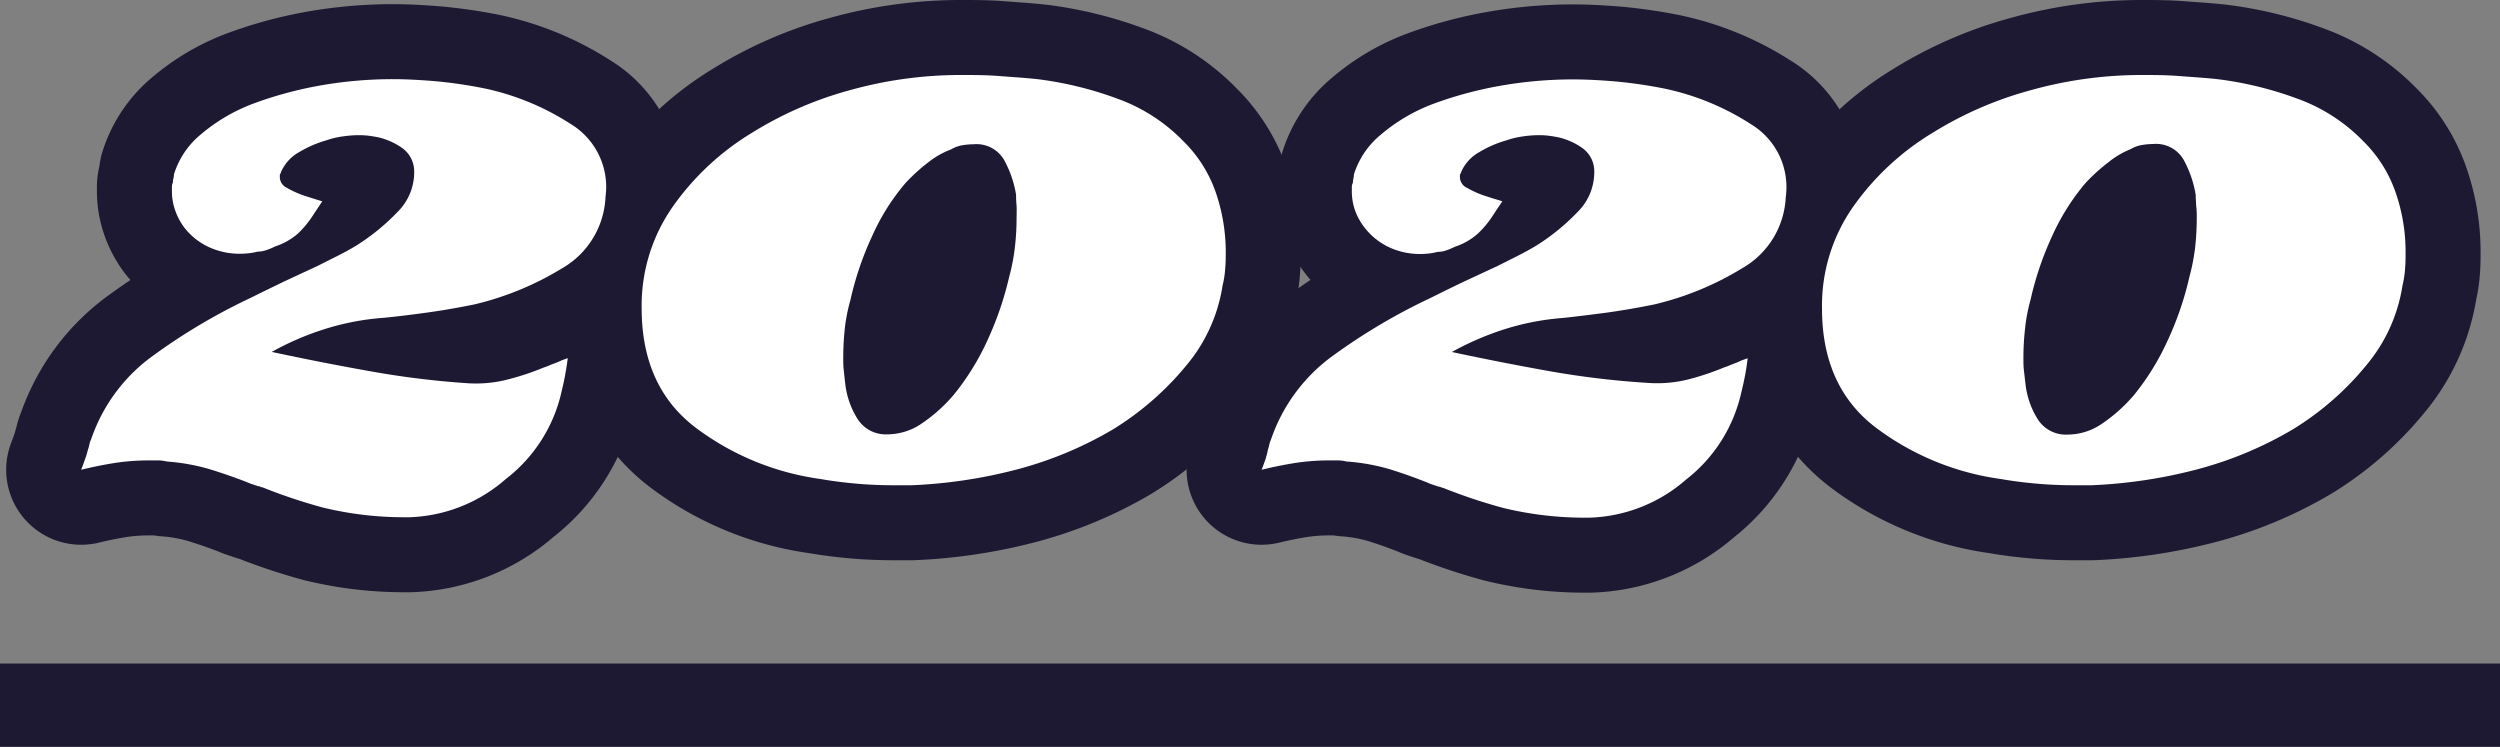 <svg xmlns="http://www.w3.org/2000/svg" width="300" height="89.62" viewBox="0 0 300 89.62"><rect x="0" y="0" width="300" height="89.62" fill="#808080" stroke="none"/><defs><style>.a0e1a07c-a8e4-4b31-af77-cd9d1ed5fd17{fill:#f27f0c;}.b1f0c560-1631-41fb-942c-4ddc96037979,.f469dbd8-c1d0-4618-ab80-5ff696afbdab{fill:none;stroke:#1e1933;}.f469dbd8-c1d0-4618-ab80-5ff696afbdab{stroke-linecap:round;stroke-linejoin:round;stroke-width:18px;}.b27acf68-495f-4487-94e6-903063567c4a{fill:#fff;}.b1f0c560-1631-41fb-942c-4ddc96037979{stroke-miterlimit:10;stroke-width:10px;}</style></defs><title>アセット 4</title><g id="b7beefdf-0363-4372-ab26-25e5540c4fe7" data-name="レイヤー 2"><g id="a1ad8e2d-0641-4296-aad6-ca23e7da81b1" data-name="contents"><path class="a0e1a07c-a8e4-4b31-af77-cd9d1ed5fd17" d="M67.46,32.19a36,36,0,0,1-10.54,4.34c-2,.41-3.93.74-5.83,1S47.5,38,46,38.14a30.93,30.93,0,0,0-6.88,1.3,34.14,34.14,0,0,0-6.51,2.79q5.82,1.25,11.71,2.3A105.14,105.14,0,0,0,56.3,46,15.34,15.34,0,0,0,61,45.52a32.08,32.08,0,0,0,4.28-1.43,7.62,7.62,0,0,0,.8-.31l.81-.31.56-.25.68-.24c-.08.66-.19,1.32-.31,2s-.27,1.32-.43,2A18.22,18.22,0,0,1,60.7,57.48a18.42,18.42,0,0,1-11.59,4.59h-.5a41.19,41.19,0,0,1-9.92-1.18,65.1,65.1,0,0,1-7.19-2.41.47.47,0,0,1-.25-.07.54.54,0,0,0-.25-.06l-.74-.25a4.5,4.5,0,0,1-.62-.24c-1.49-.58-3-1.1-4.46-1.55A24.46,24.46,0,0,0,20,55.38a4,4,0,0,0-1.06-.13H17.74a26.44,26.44,0,0,0-4,.31c-1.32.21-2.65.48-4,.81.16-.42.31-.81.43-1.18A8.13,8.13,0,0,0,10.54,54a4.44,4.44,0,0,0,.19-.68,2,2,0,0,1,.19-.56A20.47,20.47,0,0,1,18.48,42.6,71.62,71.62,0,0,1,30,35.78c1.32-.66,2.69-1.32,4.09-2l4-1.86,2.23-1.12c.83-.41,1.66-.86,2.48-1.36a25.86,25.86,0,0,0,4.9-4,6.7,6.7,0,0,0,2-5,3.42,3.42,0,0,0-1.43-2.67,8.15,8.15,0,0,0-2.91-1.3c-.42-.08-.81-.14-1.18-.19a9.79,9.79,0,0,0-1.05-.06,13.76,13.76,0,0,0-1.86.13,10.46,10.46,0,0,0-2.11.49,13.56,13.56,0,0,0-3.29,1.43,5.05,5.05,0,0,0-2.17,2.42.35.35,0,0,1-.12.24v.38a1.44,1.44,0,0,0,.87,1.24,11.34,11.34,0,0,0,1.86.86c.49.17.95.31,1.36.44l1,.31-.49.74-.5.75A12.26,12.26,0,0,1,35.78,28,7.89,7.89,0,0,1,33,29.58a7.83,7.83,0,0,1-1.06.44,3.41,3.41,0,0,1-1.05.18,6.75,6.75,0,0,1-1.05.19,10.12,10.12,0,0,1-1.06.06,8.85,8.85,0,0,1-3.72-.8,7.94,7.94,0,0,1-3-2.42A7.52,7.52,0,0,1,21,25.18a6.79,6.79,0,0,1-.37-2.29v-.5a1.11,1.11,0,0,1,.12-.49,2.14,2.14,0,0,1,.06-.5,2.08,2.08,0,0,0,.07-.5,10.06,10.06,0,0,1,3.22-4.77,21.22,21.22,0,0,1,6.2-3.66A46.25,46.25,0,0,1,38.2,10.3a50.12,50.12,0,0,1,9-.8c1.4,0,3.06.08,5,.24a56.62,56.62,0,0,1,5.95.87,30.84,30.84,0,0,1,10.35,4.28,8.82,8.82,0,0,1,4.16,8.74A10.38,10.38,0,0,1,67.46,32.19Z"/><path class="a0e1a07c-a8e4-4b31-af77-cd9d1ed5fd17" d="M142.42,43.78a35.32,35.32,0,0,1-8.87,7.75,45.25,45.25,0,0,1-11.66,4.84,59.28,59.28,0,0,1-12.52,1.86h-2.11c-1.49,0-3-.06-4.46-.19s-2.94-.31-4.34-.56a32.2,32.2,0,0,1-14.94-6.13Q77,46.44,77,37a20.68,20.68,0,0,1,3.78-12.27,31.7,31.7,0,0,1,9.48-8.81,44,44,0,0,1,11.66-5.08A49.41,49.41,0,0,1,115.45,9c1.4,0,2.87,0,4.4.12s3.08.21,4.65.38a42.72,42.72,0,0,1,9.61,2.35A20.84,20.84,0,0,1,142,16.94a15.88,15.88,0,0,1,3.91,6.2,22,22,0,0,1,1.18,7.06c0,.67,0,1.35-.07,2.05a10.68,10.68,0,0,1-.31,2A19.46,19.46,0,0,1,142.42,43.78ZM122,24.81a13,13,0,0,1-.07-1.43,12.92,12.92,0,0,0-1.42-4.15,3.82,3.82,0,0,0-3.66-1.92,8.55,8.55,0,0,0-1.36.12,4,4,0,0,0-1.37.5,10.25,10.25,0,0,0-2.73,1.55A21.79,21.79,0,0,0,108.63,22a26.24,26.24,0,0,0-4,6.39A37.5,37.5,0,0,0,102.05,36a21.48,21.48,0,0,0-.68,3.47,33.8,33.8,0,0,0-.18,3.48c0,.49,0,1,.06,1.48s.1,1,.18,1.62a10,10,0,0,0,1.43,4.15,4,4,0,0,0,3.66,1.92,7.3,7.3,0,0,0,4-1.24,19.17,19.17,0,0,0,3.9-3.47,30.12,30.12,0,0,0,4.1-6.63,39.3,39.3,0,0,0,2.6-7.63,23.39,23.39,0,0,0,.68-3.6,30.91,30.91,0,0,0,.19-3.47C122,25.7,122,25.27,122,24.81Z"/><path class="a0e1a07c-a8e4-4b31-af77-cd9d1ed5fd17" d="M209.06,32.19a35.9,35.9,0,0,1-10.54,4.34q-3,.61-5.82,1c-1.91.25-3.6.46-5.09.62a31,31,0,0,0-6.88,1.3,34.7,34.7,0,0,0-6.51,2.79q5.84,1.25,11.72,2.3a104.7,104.7,0,0,0,12,1.42,15.28,15.28,0,0,0,4.65-.43,31.61,31.61,0,0,0,4.28-1.43,7.73,7.73,0,0,0,.81-.31l.8-.31.56-.25.68-.24q-.12,1-.3,2c-.13.66-.27,1.32-.44,2a18.25,18.25,0,0,1-6.63,10.54,18.44,18.44,0,0,1-11.6,4.59h-.49a41.19,41.19,0,0,1-9.92-1.18,65.29,65.29,0,0,1-7.2-2.41.44.44,0,0,1-.24-.07.61.61,0,0,0-.25-.06l-.75-.25a4.86,4.86,0,0,1-.61-.24Q169,57,166.78,56.31a24.34,24.34,0,0,0-5.21-.93,4,4,0,0,0-1-.13h-1.18a26.55,26.55,0,0,0-4,.31c-1.32.21-2.64.48-4,.81.17-.42.31-.81.44-1.18a9.66,9.66,0,0,0,.31-1.18,5.79,5.79,0,0,0,.18-.68,2.83,2.83,0,0,1,.19-.56,20.59,20.59,0,0,1,7.56-10.17,71.71,71.71,0,0,1,11.54-6.82q2-1,4.09-2l4-1.86,2.23-1.12c.82-.41,1.65-.86,2.48-1.36a25.86,25.86,0,0,0,4.9-4,6.72,6.72,0,0,0,2-5,3.41,3.41,0,0,0-1.42-2.67,8.12,8.12,0,0,0-2.92-1.3c-.41-.08-.8-.14-1.18-.19a9.79,9.79,0,0,0-1.05-.06,13.76,13.76,0,0,0-1.86.13,10.78,10.78,0,0,0-2.11.49,13.49,13.49,0,0,0-3.28,1.43,5,5,0,0,0-2.17,2.42.36.36,0,0,1-.13.24v.38a1.44,1.44,0,0,0,.87,1.24,12.16,12.16,0,0,0,1.86.86l1.36.44c.42.12.75.23,1,.31l-.5.74-.5.75A11.9,11.9,0,0,1,177.38,28a7.8,7.8,0,0,1-2.79,1.61,8.26,8.26,0,0,1-1.05.44,3.47,3.47,0,0,1-1.06.18,6.75,6.75,0,0,1-1,.19,9.79,9.79,0,0,1-1.05.06,8.78,8.78,0,0,1-3.72-.8,8,8,0,0,1-3-2.42,7.52,7.52,0,0,1-1.12-2.05,7,7,0,0,1-.37-2.29v-.5a1,1,0,0,1,.13-.49,2.14,2.14,0,0,1,.06-.5,2.07,2.07,0,0,0,.06-.5,10.08,10.08,0,0,1,3.23-4.77,21.16,21.16,0,0,1,6.19-3.66,46.5,46.5,0,0,1,7.94-2.17,50.12,50.12,0,0,1,9-.8c1.41,0,3.06.08,5,.24a56.25,56.25,0,0,1,5.95.87,30.8,30.8,0,0,1,10.36,4.28,8.81,8.81,0,0,1,4.15,8.74A10.36,10.36,0,0,1,209.06,32.19Z"/><path class="a0e1a07c-a8e4-4b31-af77-cd9d1ed5fd17" d="M284,43.78a35,35,0,0,1-8.87,7.75,45.18,45.18,0,0,1-11.65,4.84A59.47,59.47,0,0,1,251,58.23h-2.1c-1.49,0-3-.06-4.47-.19s-2.93-.31-4.34-.56a32.2,32.2,0,0,1-14.94-6.13q-6.51-4.91-6.51-14.33a20.68,20.68,0,0,1,3.78-12.27,31.74,31.74,0,0,1,9.49-8.81,44,44,0,0,1,11.65-5.08A49.46,49.46,0,0,1,257.05,9c1.41,0,2.87,0,4.4.12s3.08.21,4.65.38a42.59,42.59,0,0,1,9.61,2.35,20.88,20.88,0,0,1,7.88,5.09,15.85,15.85,0,0,1,3.9,6.2,21.7,21.7,0,0,1,1.18,7.06c0,.67,0,1.35-.06,2.05a11.52,11.52,0,0,1-.31,2A19.48,19.48,0,0,1,284,43.78Zm-20.46-19c0-.45-.06-.93-.06-1.43a13.18,13.18,0,0,0-1.43-4.15,3.81,3.81,0,0,0-3.65-1.92,8.66,8.66,0,0,0-1.37.12,3.89,3.89,0,0,0-1.36.5A10.25,10.25,0,0,0,253,19.48,21.84,21.84,0,0,0,250.23,22a26.86,26.86,0,0,0-4,6.39A37.47,37.47,0,0,0,243.66,36,20.45,20.45,0,0,0,243,39.5a31.22,31.22,0,0,0-.19,3.48c0,.49,0,1,.06,1.48s.11,1,.19,1.62a10,10,0,0,0,1.42,4.15,4,4,0,0,0,3.66,1.92,7.28,7.28,0,0,0,4-1.24,19.2,19.2,0,0,0,3.91-3.47,30.09,30.09,0,0,0,4.09-6.63,38,38,0,0,0,2.6-7.63,24.71,24.71,0,0,0,.69-3.6,33.46,33.46,0,0,0,.18-3.47C263.62,25.7,263.6,25.27,263.56,24.81Z"/><path class="f469dbd8-c1d0-4618-ab80-5ff696afbdab" d="M67.46,32.19a36,36,0,0,1-10.54,4.34c-2,.41-3.93.74-5.83,1S47.5,38,46,38.14a30.93,30.93,0,0,0-6.88,1.3,34.14,34.14,0,0,0-6.51,2.79q5.82,1.25,11.71,2.3A105.14,105.14,0,0,0,56.3,46,15.34,15.34,0,0,0,61,45.52a32.08,32.08,0,0,0,4.28-1.43,7.62,7.62,0,0,0,.8-.31l.81-.31.56-.25.68-.24c-.08.66-.19,1.32-.31,2s-.27,1.32-.43,2A18.22,18.22,0,0,1,60.7,57.48a18.42,18.42,0,0,1-11.59,4.59h-.5a41.19,41.19,0,0,1-9.92-1.18,65.1,65.1,0,0,1-7.19-2.41.47.47,0,0,1-.25-.07.54.54,0,0,0-.25-.06l-.74-.25a4.5,4.5,0,0,1-.62-.24c-1.49-.58-3-1.1-4.46-1.55A24.46,24.46,0,0,0,20,55.38a4,4,0,0,0-1.06-.13H17.74a26.44,26.44,0,0,0-4,.31c-1.32.21-2.65.48-4,.81.16-.42.31-.81.43-1.18A8.13,8.13,0,0,0,10.54,54a4.44,4.44,0,0,0,.19-.68,2,2,0,0,1,.19-.56A20.47,20.47,0,0,1,18.48,42.6,71.62,71.62,0,0,1,30,35.78c1.32-.66,2.69-1.32,4.09-2l4-1.86,2.23-1.12c.83-.41,1.66-.86,2.48-1.36a25.86,25.86,0,0,0,4.9-4,6.7,6.7,0,0,0,2-5,3.42,3.42,0,0,0-1.43-2.67,8.15,8.15,0,0,0-2.91-1.3c-.42-.08-.81-.14-1.18-.19a9.79,9.79,0,0,0-1.05-.06,13.76,13.76,0,0,0-1.86.13,10.46,10.46,0,0,0-2.11.49,13.56,13.56,0,0,0-3.29,1.43,5.05,5.05,0,0,0-2.17,2.42.35.35,0,0,1-.12.24v.38a1.44,1.44,0,0,0,.87,1.24,11.34,11.34,0,0,0,1.86.86c.49.17.95.31,1.36.44l1,.31-.49.74-.5.75A12.26,12.26,0,0,1,35.78,28,7.89,7.89,0,0,1,33,29.58a7.83,7.83,0,0,1-1.06.44,3.41,3.41,0,0,1-1.05.18,6.75,6.75,0,0,1-1.05.19,10.12,10.12,0,0,1-1.06.06,8.85,8.85,0,0,1-3.72-.8,7.94,7.94,0,0,1-3-2.42A7.52,7.52,0,0,1,21,25.18a6.79,6.79,0,0,1-.37-2.29v-.5a1.11,1.11,0,0,1,.12-.49,2.14,2.14,0,0,1,.06-.5,2.08,2.08,0,0,0,.07-.5,10.06,10.06,0,0,1,3.22-4.77,21.22,21.22,0,0,1,6.2-3.66A46.25,46.25,0,0,1,38.2,10.3a50.12,50.12,0,0,1,9-.8c1.4,0,3.06.08,5,.24a56.62,56.62,0,0,1,5.95.87,30.84,30.84,0,0,1,10.35,4.28,8.82,8.82,0,0,1,4.16,8.74A10.38,10.38,0,0,1,67.46,32.19Z"/><path class="f469dbd8-c1d0-4618-ab80-5ff696afbdab" d="M142.42,43.78a35.32,35.32,0,0,1-8.87,7.75,45.25,45.25,0,0,1-11.66,4.84,59.28,59.28,0,0,1-12.52,1.86h-2.11c-1.49,0-3-.06-4.46-.19s-2.94-.31-4.34-.56a32.2,32.2,0,0,1-14.94-6.13Q77,46.44,77,37a20.68,20.68,0,0,1,3.78-12.27,31.7,31.7,0,0,1,9.48-8.81,44,44,0,0,1,11.66-5.08A49.41,49.41,0,0,1,115.45,9c1.4,0,2.87,0,4.4.12s3.08.21,4.65.38a42.72,42.72,0,0,1,9.61,2.35A20.84,20.84,0,0,1,142,16.94a15.88,15.88,0,0,1,3.91,6.2,22,22,0,0,1,1.18,7.06c0,.67,0,1.35-.07,2.05a10.68,10.68,0,0,1-.31,2A19.46,19.46,0,0,1,142.42,43.78ZM122,24.81a13,13,0,0,1-.07-1.43,12.92,12.92,0,0,0-1.42-4.15,3.82,3.82,0,0,0-3.66-1.92,8.55,8.55,0,0,0-1.36.12,4,4,0,0,0-1.37.5,10.25,10.25,0,0,0-2.73,1.55A21.79,21.79,0,0,0,108.63,22a26.24,26.24,0,0,0-4,6.39A37.5,37.5,0,0,0,102.05,36a21.48,21.48,0,0,0-.68,3.47,33.8,33.8,0,0,0-.18,3.48c0,.49,0,1,.06,1.48s.1,1,.18,1.62a10,10,0,0,0,1.43,4.15,4,4,0,0,0,3.66,1.92,7.3,7.3,0,0,0,4-1.24,19.17,19.17,0,0,0,3.9-3.47,30.12,30.12,0,0,0,4.1-6.63,39.3,39.3,0,0,0,2.6-7.63,23.39,23.39,0,0,0,.68-3.6,30.91,30.91,0,0,0,.19-3.47C122,25.7,122,25.27,122,24.81Z"/><path class="f469dbd8-c1d0-4618-ab80-5ff696afbdab" d="M209.06,32.19a35.9,35.9,0,0,1-10.54,4.34q-3,.61-5.82,1c-1.91.25-3.6.46-5.09.62a31,31,0,0,0-6.88,1.3,34.7,34.7,0,0,0-6.51,2.79q5.84,1.25,11.72,2.3a104.7,104.7,0,0,0,12,1.42,15.28,15.28,0,0,0,4.65-.43,31.61,31.61,0,0,0,4.28-1.43,7.73,7.73,0,0,0,.81-.31l.8-.31.56-.25.68-.24q-.12,1-.3,2c-.13.66-.27,1.32-.44,2a18.25,18.25,0,0,1-6.63,10.54,18.44,18.44,0,0,1-11.6,4.59h-.49a41.19,41.19,0,0,1-9.92-1.18,65.29,65.29,0,0,1-7.2-2.41.44.44,0,0,1-.24-.07.61.61,0,0,0-.25-.06l-.75-.25a4.86,4.86,0,0,1-.61-.24Q169,57,166.78,56.31a24.34,24.34,0,0,0-5.21-.93,4,4,0,0,0-1-.13h-1.18a26.55,26.55,0,0,0-4,.31c-1.32.21-2.64.48-4,.81.17-.42.31-.81.44-1.18a9.66,9.66,0,0,0,.31-1.18,5.79,5.79,0,0,0,.18-.68,2.83,2.83,0,0,1,.19-.56,20.59,20.59,0,0,1,7.56-10.17,71.71,71.71,0,0,1,11.54-6.82q2-1,4.09-2l4-1.86,2.23-1.12c.82-.41,1.65-.86,2.48-1.36a25.86,25.86,0,0,0,4.9-4,6.72,6.72,0,0,0,2-5,3.41,3.41,0,0,0-1.42-2.67,8.12,8.12,0,0,0-2.92-1.3c-.41-.08-.8-.14-1.18-.19a9.79,9.79,0,0,0-1.05-.06,13.76,13.76,0,0,0-1.86.13,10.78,10.78,0,0,0-2.11.49,13.49,13.49,0,0,0-3.28,1.43,5,5,0,0,0-2.17,2.42.36.36,0,0,1-.13.24v.38a1.44,1.44,0,0,0,.87,1.24,12.16,12.16,0,0,0,1.86.86l1.36.44c.42.12.75.23,1,.31l-.5.74-.5.75A11.9,11.9,0,0,1,177.38,28a7.8,7.8,0,0,1-2.79,1.61,8.26,8.26,0,0,1-1.05.44,3.47,3.47,0,0,1-1.06.18,6.75,6.75,0,0,1-1,.19,9.79,9.79,0,0,1-1.05.06,8.78,8.78,0,0,1-3.72-.8,8,8,0,0,1-3-2.42,7.52,7.52,0,0,1-1.12-2.05,7,7,0,0,1-.37-2.29v-.5a1,1,0,0,1,.13-.49,2.14,2.14,0,0,1,.06-.5,2.07,2.07,0,0,0,.06-.5,10.08,10.08,0,0,1,3.23-4.77,21.16,21.16,0,0,1,6.19-3.66,46.5,46.5,0,0,1,7.94-2.17,50.12,50.12,0,0,1,9-.8c1.41,0,3.06.08,5,.24a56.25,56.25,0,0,1,5.95.87,30.8,30.8,0,0,1,10.36,4.28,8.81,8.81,0,0,1,4.15,8.74A10.36,10.36,0,0,1,209.06,32.19Z"/><path class="f469dbd8-c1d0-4618-ab80-5ff696afbdab" d="M284,43.78a35,35,0,0,1-8.87,7.75,45.18,45.18,0,0,1-11.65,4.84A59.47,59.47,0,0,1,251,58.23h-2.1c-1.49,0-3-.06-4.47-.19s-2.93-.31-4.34-.56a32.2,32.2,0,0,1-14.94-6.13q-6.51-4.91-6.51-14.33a20.68,20.68,0,0,1,3.78-12.27,31.74,31.74,0,0,1,9.49-8.81,44,44,0,0,1,11.65-5.08A49.46,49.46,0,0,1,257.05,9c1.41,0,2.87,0,4.4.12s3.08.21,4.65.38a42.59,42.59,0,0,1,9.61,2.35,20.88,20.88,0,0,1,7.88,5.09,15.85,15.85,0,0,1,3.9,6.2,21.7,21.7,0,0,1,1.18,7.06c0,.67,0,1.35-.06,2.05a11.52,11.52,0,0,1-.31,2A19.48,19.48,0,0,1,284,43.78Zm-20.46-19c0-.45-.06-.93-.06-1.43a13.18,13.18,0,0,0-1.43-4.15,3.81,3.81,0,0,0-3.65-1.92,8.66,8.66,0,0,0-1.37.12,3.89,3.89,0,0,0-1.36.5A10.25,10.25,0,0,0,253,19.48,21.84,21.84,0,0,0,250.23,22a26.86,26.86,0,0,0-4,6.39A37.47,37.47,0,0,0,243.66,36,20.45,20.45,0,0,0,243,39.5a31.22,31.22,0,0,0-.19,3.48c0,.49,0,1,.06,1.48s.11,1,.19,1.62a10,10,0,0,0,1.42,4.15,4,4,0,0,0,3.66,1.92,7.28,7.28,0,0,0,4-1.24,19.2,19.2,0,0,0,3.91-3.47,30.09,30.09,0,0,0,4.09-6.63,38,38,0,0,0,2.6-7.63,24.71,24.71,0,0,0,.69-3.6,33.46,33.46,0,0,0,.18-3.47C263.62,25.7,263.6,25.27,263.56,24.81Z"/><path class="b27acf68-495f-4487-94e6-903063567c4a" d="M67.46,32.19a36,36,0,0,1-10.54,4.34c-2,.41-3.93.74-5.83,1S47.5,38,46,38.14a30.93,30.93,0,0,0-6.88,1.3,34.14,34.14,0,0,0-6.51,2.79q5.82,1.25,11.71,2.3A105.14,105.14,0,0,0,56.3,46,15.34,15.34,0,0,0,61,45.52a32.08,32.08,0,0,0,4.28-1.43,7.62,7.62,0,0,0,.8-.31l.81-.31.56-.25.68-.24c-.08.66-.19,1.32-.31,2s-.27,1.32-.43,2A18.22,18.22,0,0,1,60.7,57.48a18.42,18.42,0,0,1-11.59,4.59h-.5a41.19,41.19,0,0,1-9.92-1.18,65.1,65.1,0,0,1-7.19-2.41.47.47,0,0,1-.25-.07.54.54,0,0,0-.25-.06l-.74-.25a4.5,4.5,0,0,1-.62-.24c-1.49-.58-3-1.1-4.46-1.55A24.46,24.46,0,0,0,20,55.38a4,4,0,0,0-1.06-.13H17.74a26.44,26.44,0,0,0-4,.31c-1.32.21-2.65.48-4,.81.16-.42.31-.81.43-1.18A8.13,8.13,0,0,0,10.54,54a4.44,4.44,0,0,0,.19-.68,2,2,0,0,1,.19-.56A20.47,20.47,0,0,1,18.48,42.6,71.62,71.62,0,0,1,30,35.78c1.32-.66,2.69-1.32,4.09-2l4-1.86,2.23-1.12c.83-.41,1.66-.86,2.48-1.36a25.86,25.86,0,0,0,4.9-4,6.7,6.7,0,0,0,2-5,3.42,3.42,0,0,0-1.43-2.67,8.15,8.15,0,0,0-2.91-1.3c-.42-.08-.81-.14-1.18-.19a9.79,9.79,0,0,0-1.05-.06,13.76,13.76,0,0,0-1.86.13,10.46,10.46,0,0,0-2.11.49,13.56,13.56,0,0,0-3.29,1.43,5.05,5.05,0,0,0-2.17,2.42.35.35,0,0,1-.12.24v.38a1.44,1.44,0,0,0,.87,1.24,11.34,11.34,0,0,0,1.86.86c.49.17.95.31,1.36.44l1,.31-.49.74-.5.75A12.26,12.26,0,0,1,35.78,28,7.89,7.89,0,0,1,33,29.58a7.83,7.83,0,0,1-1.06.44,3.41,3.41,0,0,1-1.05.18,6.75,6.75,0,0,1-1.05.19,10.12,10.12,0,0,1-1.06.06,8.85,8.85,0,0,1-3.72-.8,7.94,7.94,0,0,1-3-2.42A7.52,7.52,0,0,1,21,25.18a6.79,6.79,0,0,1-.37-2.29v-.5a1.11,1.11,0,0,1,.12-.49,2.14,2.14,0,0,1,.06-.5,2.08,2.08,0,0,0,.07-.5,10.06,10.06,0,0,1,3.22-4.77,21.22,21.22,0,0,1,6.2-3.66A46.25,46.25,0,0,1,38.2,10.3a50.12,50.12,0,0,1,9-.8c1.4,0,3.06.08,5,.24a56.62,56.62,0,0,1,5.95.87,30.84,30.84,0,0,1,10.35,4.28,8.82,8.82,0,0,1,4.16,8.74A10.38,10.38,0,0,1,67.46,32.19Z"/><path class="b27acf68-495f-4487-94e6-903063567c4a" d="M142.42,43.78a35.32,35.32,0,0,1-8.87,7.75,45.25,45.25,0,0,1-11.66,4.84,59.28,59.28,0,0,1-12.52,1.86h-2.11c-1.49,0-3-.06-4.46-.19s-2.94-.31-4.34-.56a32.2,32.2,0,0,1-14.94-6.13Q77,46.44,77,37a20.68,20.68,0,0,1,3.78-12.27,31.7,31.7,0,0,1,9.48-8.81,44,44,0,0,1,11.66-5.08A49.41,49.41,0,0,1,115.45,9c1.4,0,2.87,0,4.4.12s3.08.21,4.65.38a42.72,42.72,0,0,1,9.61,2.35A20.84,20.84,0,0,1,142,16.94a15.88,15.88,0,0,1,3.91,6.2,22,22,0,0,1,1.18,7.06c0,.67,0,1.35-.07,2.05a10.68,10.68,0,0,1-.31,2A19.46,19.46,0,0,1,142.42,43.78ZM122,24.81a13,13,0,0,1-.07-1.43,12.92,12.92,0,0,0-1.42-4.15,3.82,3.82,0,0,0-3.66-1.92,8.55,8.55,0,0,0-1.36.12,4,4,0,0,0-1.37.5,10.25,10.25,0,0,0-2.73,1.55A21.79,21.79,0,0,0,108.63,22a26.24,26.24,0,0,0-4,6.39A37.5,37.5,0,0,0,102.05,36a21.48,21.48,0,0,0-.68,3.47,33.8,33.8,0,0,0-.18,3.48c0,.49,0,1,.06,1.48s.1,1,.18,1.62a10,10,0,0,0,1.43,4.15,4,4,0,0,0,3.66,1.92,7.3,7.3,0,0,0,4-1.24,19.17,19.17,0,0,0,3.9-3.47,30.12,30.12,0,0,0,4.1-6.63,39.3,39.3,0,0,0,2.6-7.63,23.39,23.39,0,0,0,.68-3.6,30.91,30.91,0,0,0,.19-3.47C122,25.7,122,25.27,122,24.81Z"/><path class="b27acf68-495f-4487-94e6-903063567c4a" d="M209.06,32.19a35.9,35.9,0,0,1-10.54,4.34q-3,.61-5.82,1c-1.91.25-3.6.46-5.09.62a31,31,0,0,0-6.88,1.3,34.7,34.7,0,0,0-6.51,2.79q5.84,1.25,11.72,2.3a104.7,104.7,0,0,0,12,1.42,15.28,15.28,0,0,0,4.65-.43,31.61,31.61,0,0,0,4.28-1.43,7.73,7.73,0,0,0,.81-.31l.8-.31.56-.25.68-.24q-.12,1-.3,2c-.13.66-.27,1.32-.44,2a18.25,18.25,0,0,1-6.63,10.54,18.44,18.44,0,0,1-11.6,4.59h-.49a41.19,41.19,0,0,1-9.92-1.18,65.29,65.29,0,0,1-7.2-2.41.44.44,0,0,1-.24-.07.61.61,0,0,0-.25-.06l-.75-.25a4.86,4.86,0,0,1-.61-.24Q169,57,166.78,56.31a24.34,24.34,0,0,0-5.21-.93,4,4,0,0,0-1-.13h-1.18a26.55,26.55,0,0,0-4,.31c-1.32.21-2.64.48-4,.81.17-.42.31-.81.44-1.18a9.66,9.66,0,0,0,.31-1.18,5.79,5.79,0,0,0,.18-.68,2.83,2.83,0,0,1,.19-.56,20.59,20.59,0,0,1,7.56-10.17,71.71,71.71,0,0,1,11.54-6.82q2-1,4.09-2l4-1.86,2.23-1.12c.82-.41,1.65-.86,2.48-1.36a25.86,25.86,0,0,0,4.9-4,6.72,6.72,0,0,0,2-5,3.41,3.41,0,0,0-1.42-2.67,8.12,8.12,0,0,0-2.92-1.3c-.41-.08-.8-.14-1.18-.19a9.79,9.79,0,0,0-1.05-.06,13.76,13.76,0,0,0-1.86.13,10.78,10.78,0,0,0-2.11.49,13.49,13.49,0,0,0-3.28,1.43,5,5,0,0,0-2.17,2.42.36.36,0,0,1-.13.24v.38a1.44,1.44,0,0,0,.87,1.24,12.16,12.16,0,0,0,1.86.86l1.36.44c.42.12.75.23,1,.31l-.5.74-.5.75A11.9,11.9,0,0,1,177.38,28a7.8,7.8,0,0,1-2.79,1.61,8.26,8.26,0,0,1-1.05.44,3.47,3.47,0,0,1-1.06.18,6.75,6.75,0,0,1-1,.19,9.79,9.79,0,0,1-1.05.06,8.78,8.78,0,0,1-3.72-.8,8,8,0,0,1-3-2.42,7.52,7.52,0,0,1-1.12-2.05,7,7,0,0,1-.37-2.29v-.5a1,1,0,0,1,.13-.49,2.14,2.14,0,0,1,.06-.5,2.07,2.07,0,0,0,.06-.5,10.08,10.08,0,0,1,3.23-4.77,21.16,21.16,0,0,1,6.19-3.66,46.5,46.5,0,0,1,7.94-2.17,50.12,50.12,0,0,1,9-.8c1.41,0,3.06.08,5,.24a56.25,56.25,0,0,1,5.95.87,30.8,30.8,0,0,1,10.36,4.28,8.81,8.81,0,0,1,4.15,8.74A10.36,10.36,0,0,1,209.06,32.19Z"/><path class="b27acf68-495f-4487-94e6-903063567c4a" d="M284,43.78a35,35,0,0,1-8.87,7.75,45.18,45.18,0,0,1-11.65,4.84A59.47,59.47,0,0,1,251,58.23h-2.1c-1.49,0-3-.06-4.47-.19s-2.93-.31-4.34-.56a32.2,32.2,0,0,1-14.94-6.13q-6.51-4.91-6.51-14.33a20.68,20.68,0,0,1,3.78-12.27,31.74,31.74,0,0,1,9.49-8.81,44,44,0,0,1,11.65-5.08A49.46,49.46,0,0,1,257.05,9c1.41,0,2.87,0,4.4.12s3.08.21,4.65.38a42.59,42.59,0,0,1,9.61,2.35,20.88,20.88,0,0,1,7.88,5.09,15.85,15.85,0,0,1,3.9,6.2,21.7,21.7,0,0,1,1.18,7.06c0,.67,0,1.35-.06,2.05a11.52,11.52,0,0,1-.31,2A19.48,19.48,0,0,1,284,43.78Zm-20.46-19c0-.45-.06-.93-.06-1.43a13.18,13.18,0,0,0-1.43-4.15,3.81,3.81,0,0,0-3.65-1.92,8.66,8.66,0,0,0-1.37.12,3.89,3.89,0,0,0-1.36.5A10.25,10.25,0,0,0,253,19.48,21.84,21.84,0,0,0,250.23,22a26.86,26.86,0,0,0-4,6.39A37.47,37.47,0,0,0,243.66,36,20.45,20.45,0,0,0,243,39.5a31.22,31.22,0,0,0-.19,3.48c0,.49,0,1,.06,1.48s.11,1,.19,1.62a10,10,0,0,0,1.42,4.15,4,4,0,0,0,3.66,1.92,7.28,7.28,0,0,0,4-1.24,19.2,19.2,0,0,0,3.91-3.47,30.09,30.09,0,0,0,4.09-6.63,38,38,0,0,0,2.6-7.63,24.71,24.71,0,0,0,.69-3.6,33.46,33.46,0,0,0,.18-3.47C263.62,25.7,263.6,25.27,263.56,24.81Z"/><line class="b1f0c560-1631-41fb-942c-4ddc96037979" y1="84.62" x2="300" y2="84.62"/></g></g></svg>